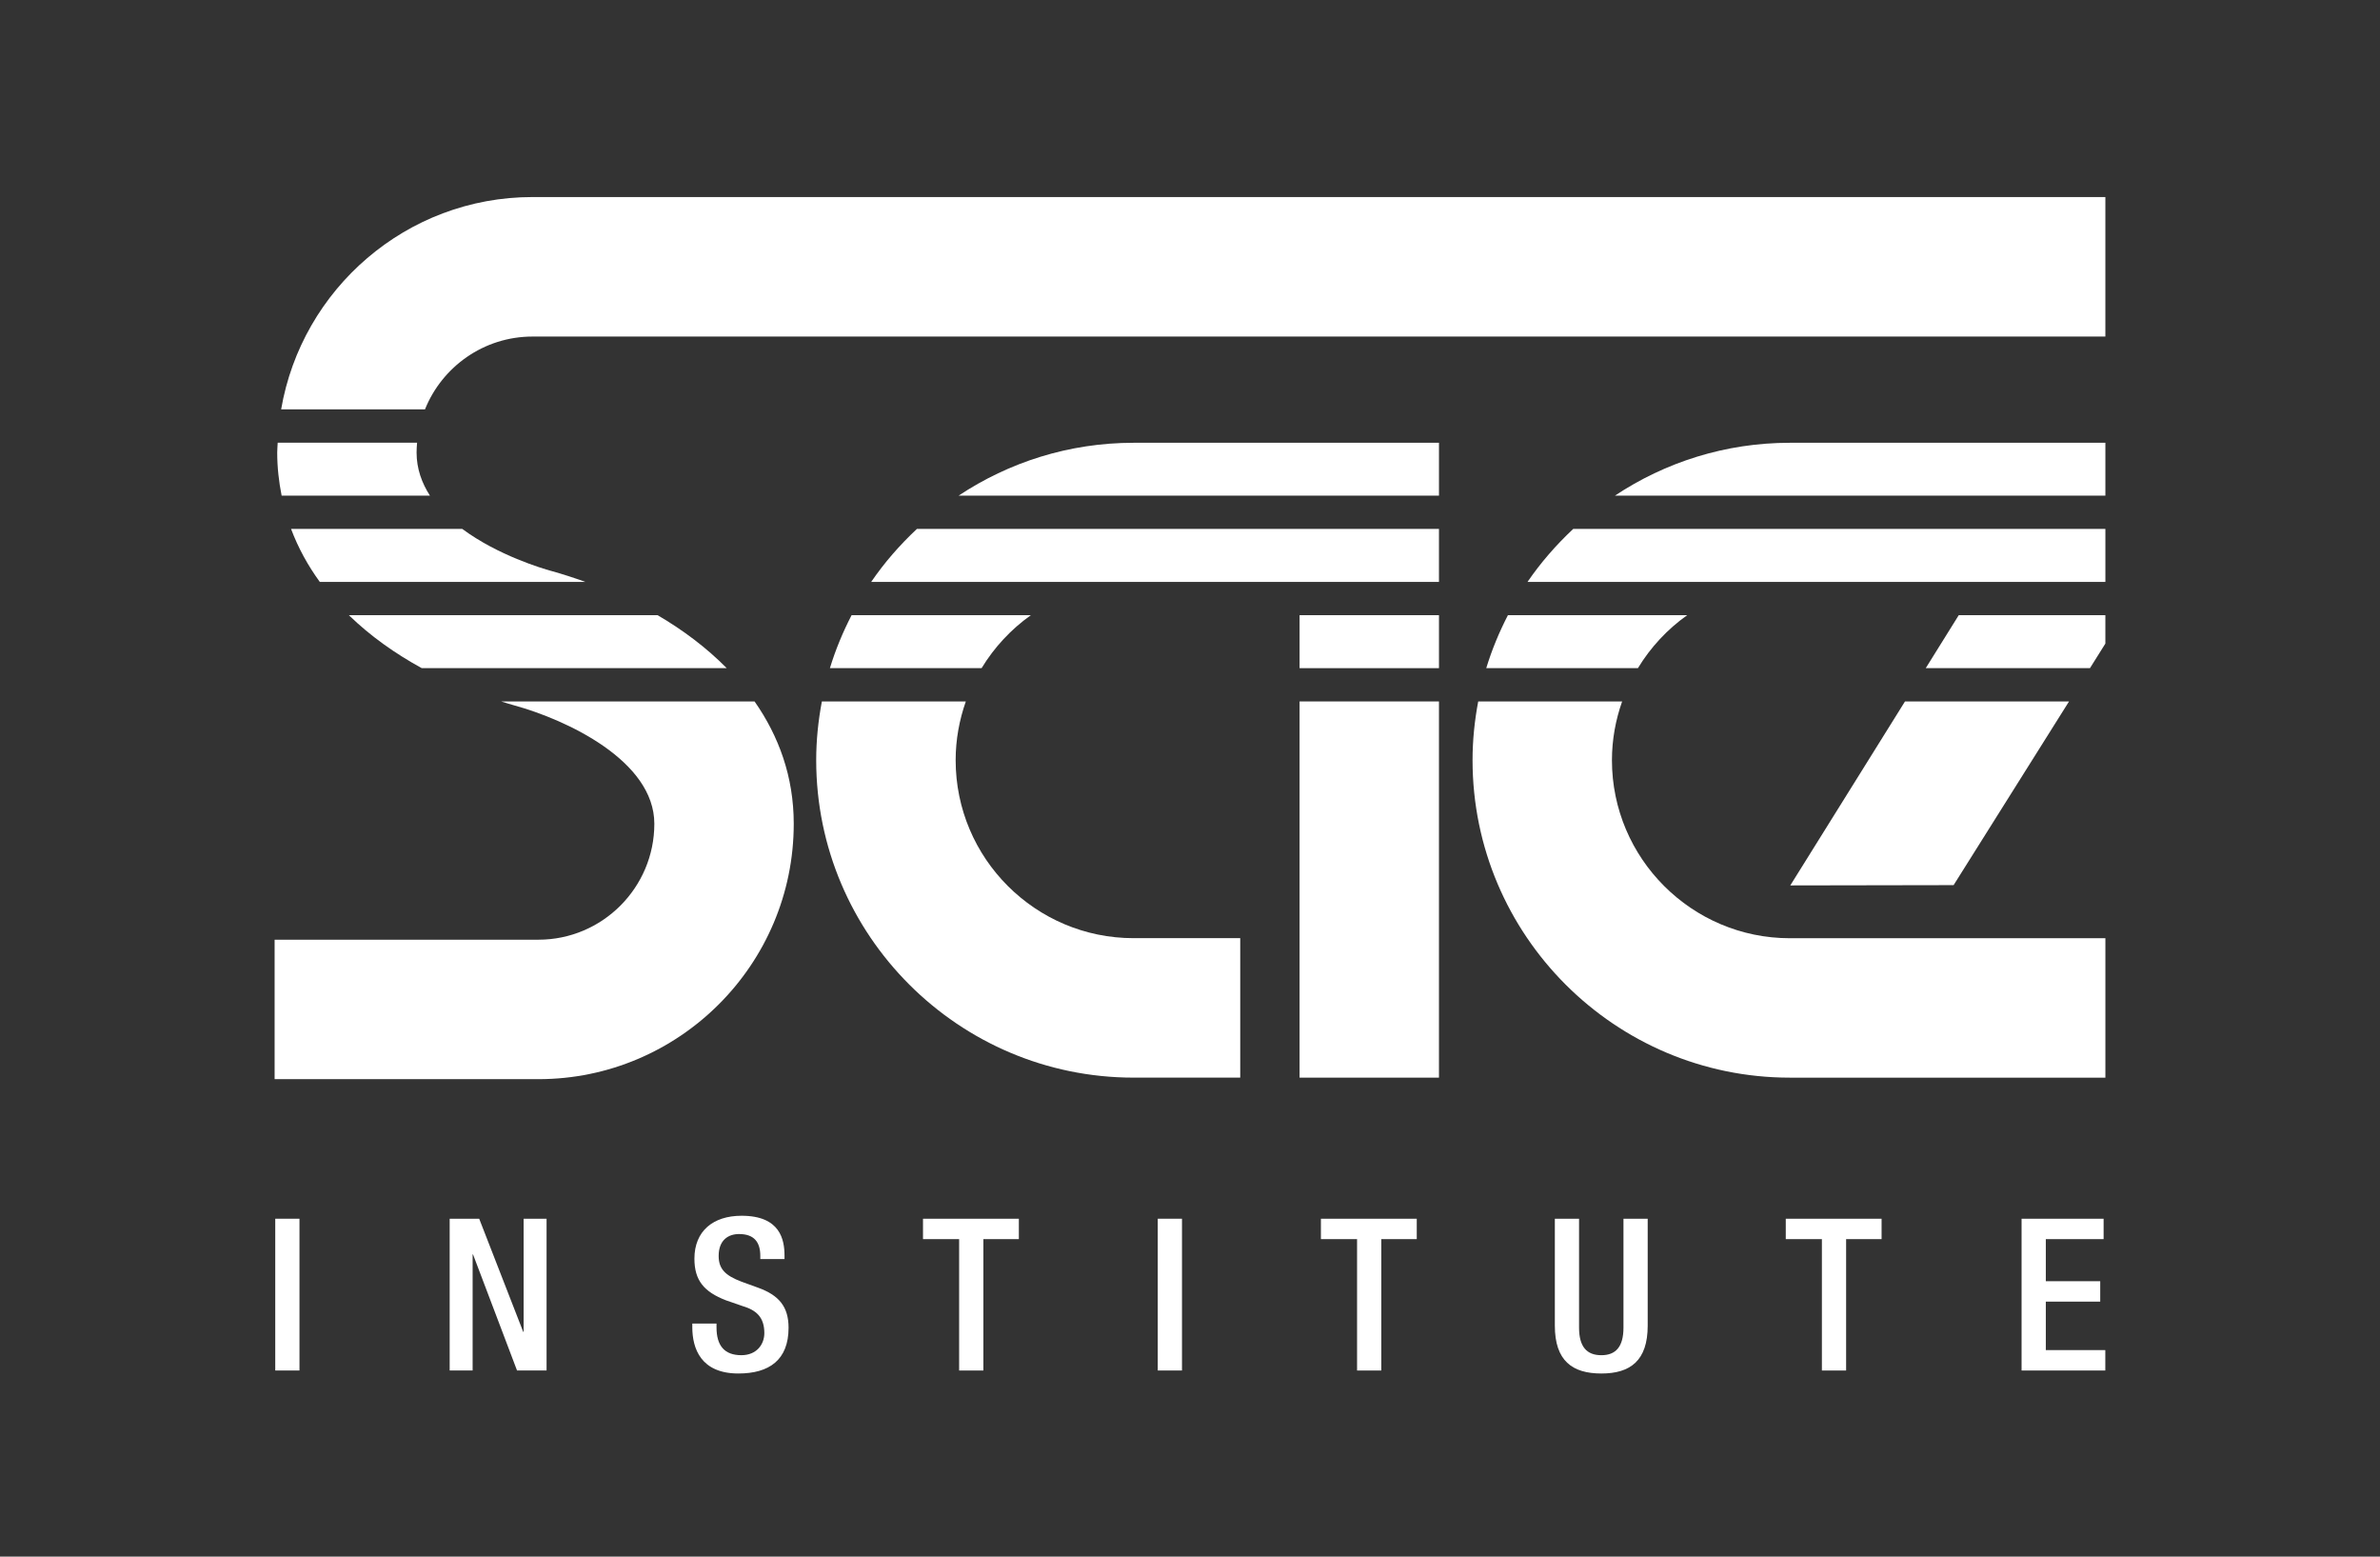 <?xml version="1.0" encoding="utf-8"?>
<!-- Generator: Adobe Illustrator 16.0.4, SVG Export Plug-In . SVG Version: 6.00 Build 0)  -->
<!DOCTYPE svg PUBLIC "-//W3C//DTD SVG 1.1//EN" "http://www.w3.org/Graphics/SVG/1.1/DTD/svg11.dtd">
<svg version="1.1" id="Layer_1" xmlns="http://www.w3.org/2000/svg" xmlns:xlink="http://www.w3.org/1999/xlink" x="0px" y="0px"
	 width="368.504px" height="240.944px" viewBox="0 0 368.504 240.944" enable-background="new 0 0 368.504 240.944"
	 xml:space="preserve">
<rect x="0" y="0" width="368.504" height="240.944" fill="#333333" stroke="none"/>
<g>
	<g>
		<path fill="#fff" d="M148.426,76.718h74.376v-8.182h-47.286C165.508,68.536,156.2,71.56,148.426,76.718"/>
		<path fill="#fff" d="M222.801,81.871h-80.834c-2.64,2.474-5.033,5.204-7.076,8.199h87.91V81.871z"/>
		<path fill="#fff" d="M101.814,95.223H54.017c3.318,3.223,7.173,5.949,11.288,8.198h47.219
			C109.392,100.257,105.751,97.515,101.814,95.223"/>
		<path fill="#fff" d="M49.516,90.069h41.12c-1.782-0.638-3.566-1.223-5.341-1.711c-1.243-0.34-8.188-2.385-13.719-6.488h-26.51
			C46.178,84.831,47.688,87.563,49.516,90.069"/>
		<polygon fill="#fff" points="320.354,108.575 294.956,108.575 277.198,137.05 302.484,137.006 		"/>
		<path fill="#fff" d="M65.801,63.366c2.654-6.599,9.11-11.272,16.648-11.272h243.533V30.5H82.45
			c-19.513,0-35.734,14.236-38.92,32.867H65.801z"/>
		<path fill="#fff" d="M250.046,76.718h75.938v-8.179v-0.003H277.13C267.124,68.536,257.816,71.56,250.046,76.718"/>
		<polygon fill="#fff" points="303.278,95.223 298.169,103.421 323.596,103.421 325.982,99.617 325.982,95.223 		"/>
		<rect x="201.218" y="95.222" fill="#fff" width="21.584" height="8.199"/>
		<path fill="#fff" d="M147.967,117.667c0-3.189,0.573-6.24,1.574-9.092h-22.288c-0.556,2.951-0.878,5.984-0.878,9.092
			c0,27.092,22.044,49.135,49.141,49.135h16.514v-21.587h-16.514C160.322,145.214,147.967,132.86,147.967,117.667"/>
		<path fill="#fff" d="M77.6,108.575c0.667,0.204,1.334,0.421,2,0.603c8.07,2.21,21.713,8.555,21.713,18.33
			c0,9.886-8.048,17.944-17.947,17.944H42.52v21.587h40.845c21.795,0,39.533-17.737,39.533-39.532
			c0-7.297-2.325-13.585-6.065-18.933H77.6z"/>
		<rect x="201.217" y="108.573" fill="#fff" width="21.584" height="58.231"/>
		<path fill="#fff" d="M249.583,117.667c0-3.189,0.572-6.24,1.577-9.092h-22.284c-0.556,2.951-0.876,5.984-0.876,9.092
			c0,27.092,22.039,49.138,49.13,49.138h48.854v-21.581H277.13C261.949,145.224,249.583,132.86,249.583,117.667"/>
		<path fill="#fff" d="M243.586,81.871c-2.638,2.474-5.028,5.204-7.075,8.199h89.474v-8.199H243.586z"/>
		<path fill="#fff" d="M261.231,95.223h-27.755c-1.347,2.608-2.484,5.342-3.355,8.198h23.484
			C255.563,100.196,258.157,97.403,261.231,95.223"/>
		<path fill="#fff" d="M159.609,95.223h-27.755c-1.348,2.608-2.488,5.342-3.356,8.198h23.485
			C153.944,100.196,156.541,97.403,159.609,95.223"/>
		<path fill="#fff" d="M42.998,68.519c-0.02,0.507-0.076,1.007-0.076,1.519c0,2.336,0.26,4.549,0.684,6.681h22.963
			c-1.26-1.958-2.068-4.17-2.068-6.681c0-0.512,0.035-1.018,0.078-1.519H42.998z"/>
	</g>
	<g>
		<rect x="42.618" y="188.641" fill="#fff" width="3.751" height="23.492"/>
		<polygon fill="#fff" points="69.625,188.643 74.196,188.643 81.009,206.145 81.074,206.145 81.074,188.643 84.627,188.643
			84.627,212.135 80.055,212.135 73.242,194.168 73.178,194.168 73.178,212.135 69.625,212.135 		"/>
		<path fill="#fff" d="M110.94,204.864v0.591c0,2.863,1.251,4.31,3.849,4.31c2.37,0,3.556-1.678,3.556-3.418
			c0-2.47-1.252-3.555-3.356-4.181l-2.568-0.888c-3.421-1.318-4.902-3.095-4.902-6.451c0-4.278,2.896-6.645,7.305-6.645
			c6.021,0,6.646,3.749,6.646,6.185v0.521h-3.748v-0.487c0-2.141-0.957-3.389-3.292-3.389c-1.611,0-3.157,0.888-3.157,3.389
			c0,2.005,1.018,3.027,3.518,3.978l2.536,0.92c3.322,1.184,4.769,2.998,4.769,6.222c0,5.005-3.027,7.077-7.767,7.077
			c-5.821,0-7.138-3.888-7.138-7.174v-0.56H110.94z"/>
		<polygon fill="#fff" points="148.506,191.799 142.912,191.799 142.912,188.643 157.753,188.643 157.753,191.799
			152.258,191.799 152.258,212.136 148.506,212.136 		"/>
		<rect x="179.26" y="188.641" fill="#fff" width="3.751" height="23.492"/>
		<polygon fill="#fff" points="210.119,191.799 204.522,191.799 204.522,188.643 219.362,188.643 219.362,191.799
			213.869,191.799 213.869,212.136 210.119,212.136 		"/>
		<path fill="#fff" d="M244.491,188.643v16.848c0,2.961,1.185,4.276,3.454,4.276c2.238,0,3.423-1.315,3.423-4.276v-16.848h3.752
			v16.548c0,5.431-2.699,7.408-7.175,7.408c-4.508,0-7.203-1.977-7.203-7.408v-16.548H244.491z"/>
		<polygon fill="#fff" points="282.09,191.799 276.497,191.799 276.497,188.643 291.333,188.643 291.333,191.799
			285.841,191.799 285.841,212.136 282.09,212.136 		"/>
		<polygon fill="#fff" points="313.008,188.643 325.71,188.643 325.71,191.8 316.76,191.8 316.76,198.314 325.186,198.314
			325.186,201.473 316.76,201.473 316.76,208.977 325.973,208.977 325.973,212.135 313.008,212.135 		"/>
	</g>
</g>
</svg>